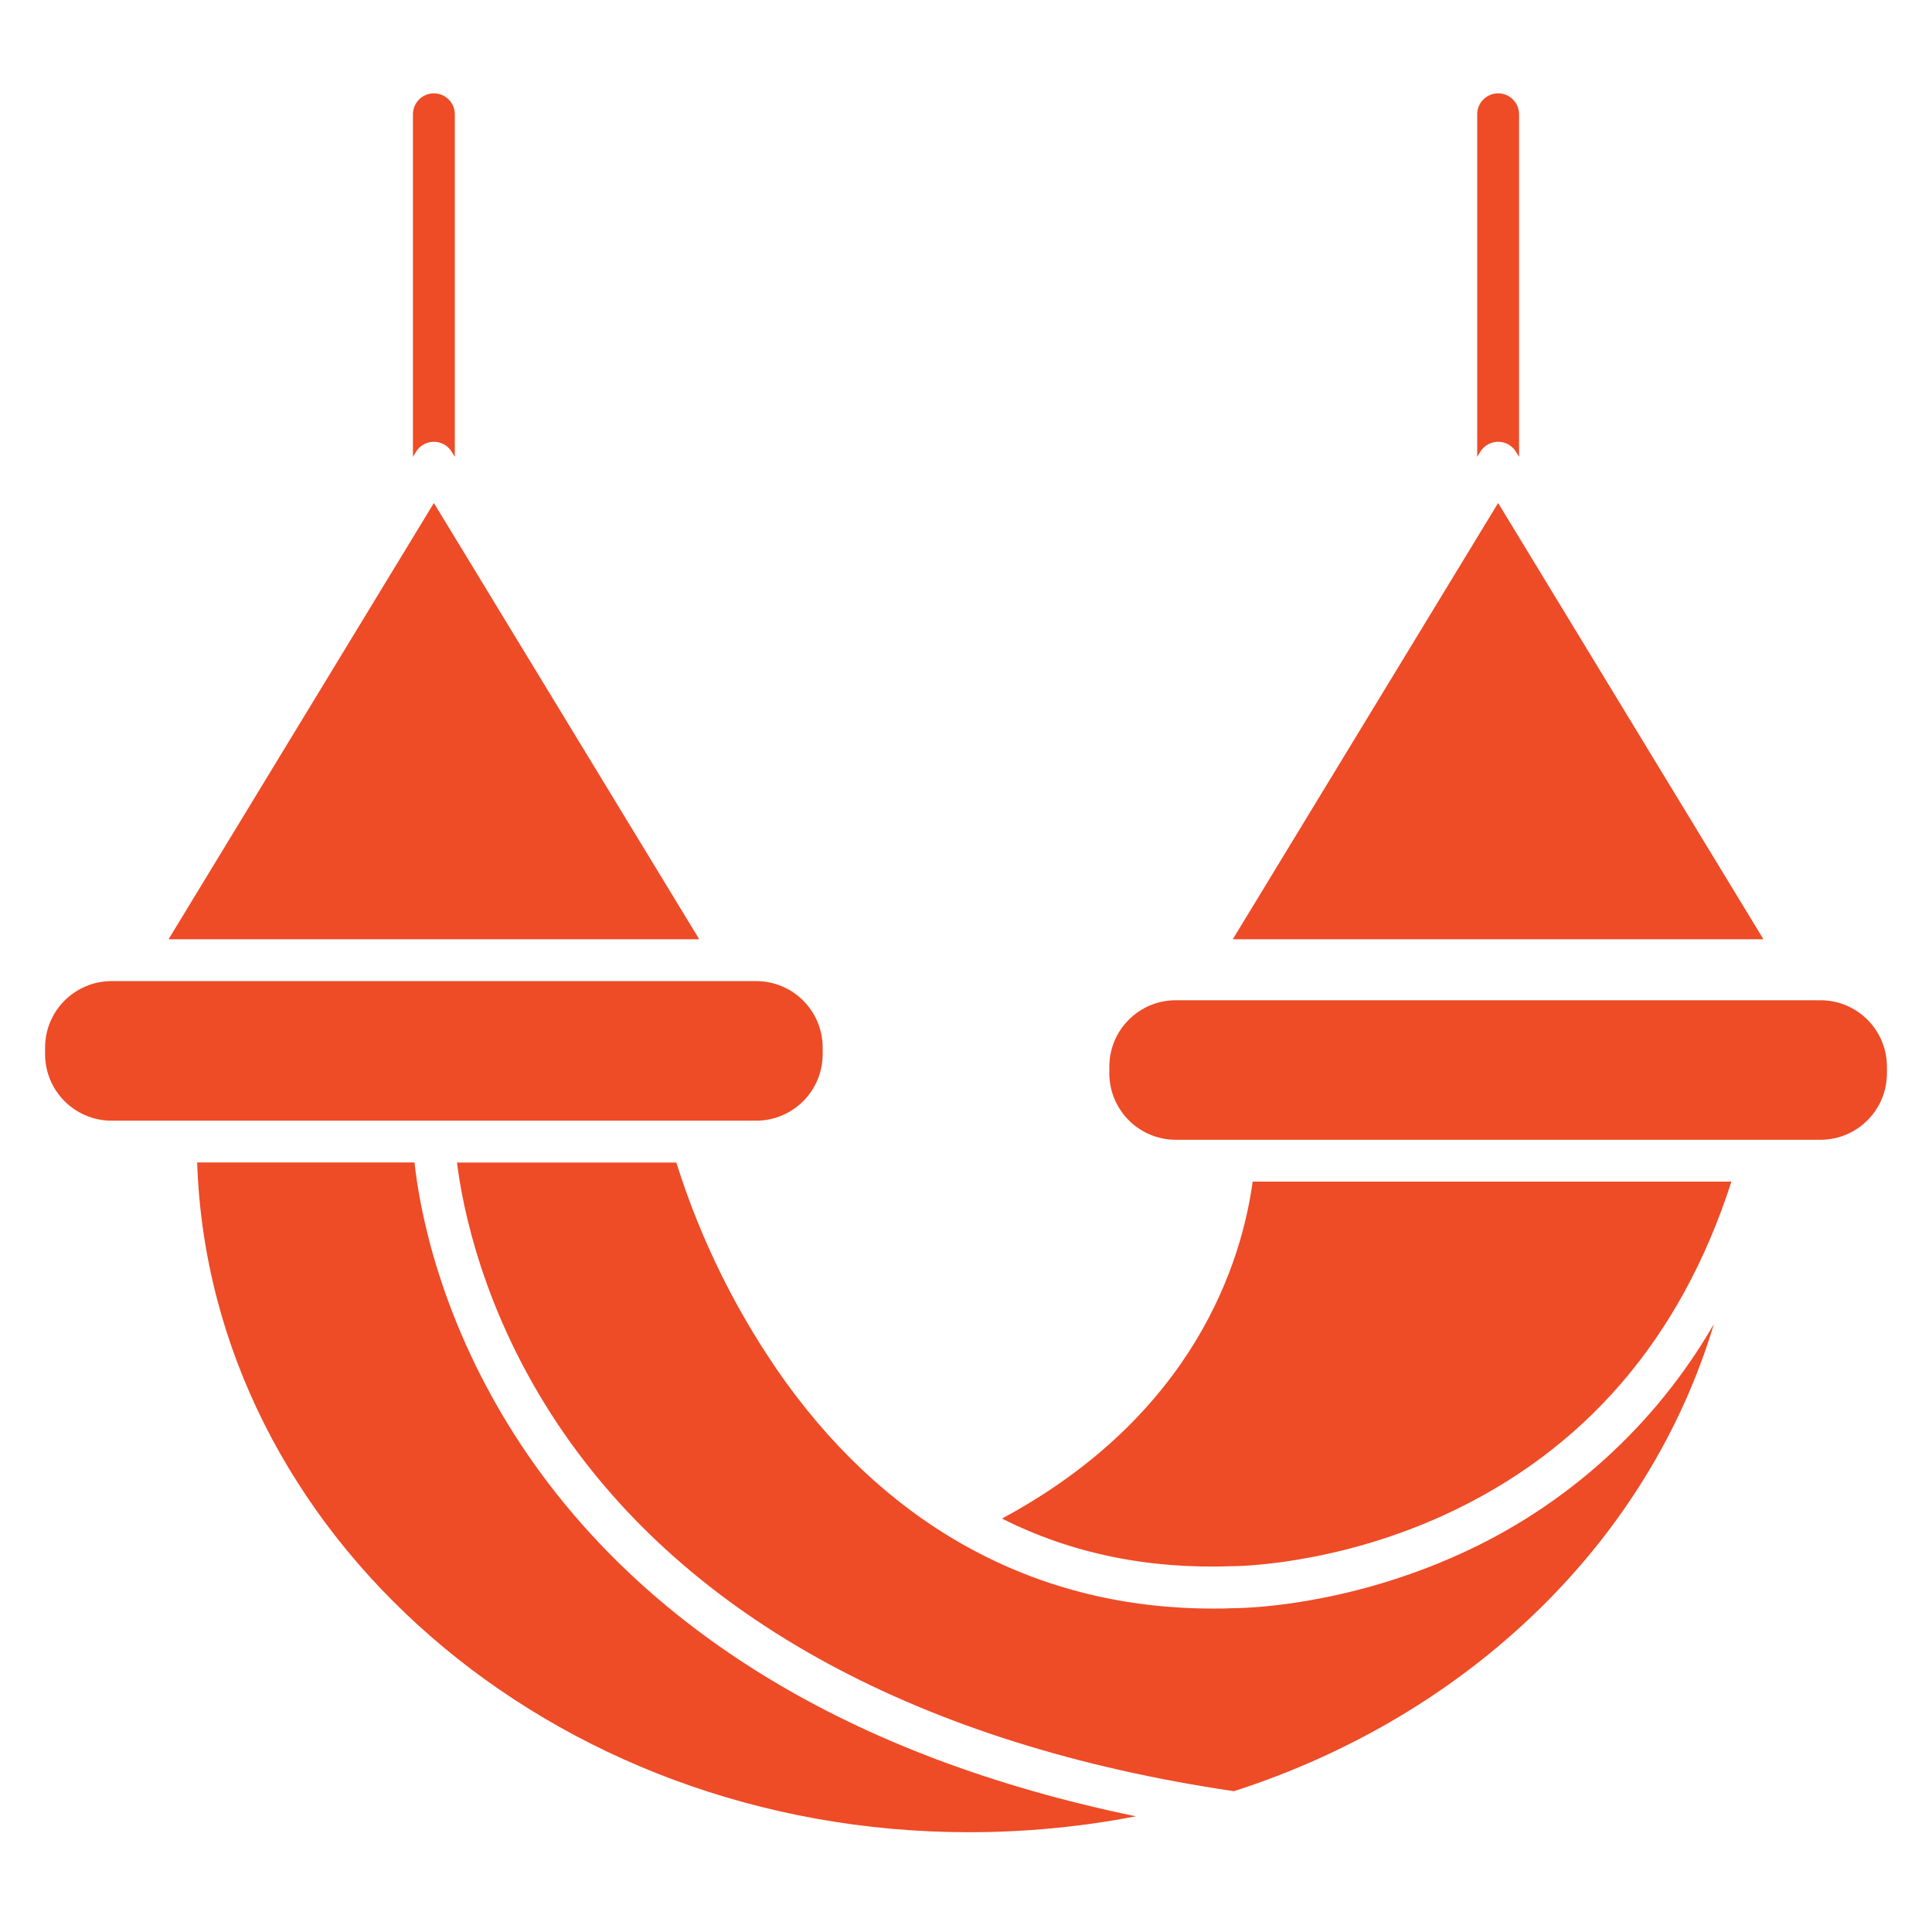 <svg xmlns="http://www.w3.org/2000/svg" xmlns:xlink="http://www.w3.org/1999/xlink" id="Layer_1" x="0px" y="0px" width="600px" height="600px" viewBox="0 0 600 600" xml:space="preserve"><path fill="#EE4B27" d="M255.488,325.338v2.041c-0.007,11.4-9.244,20.643-20.644,20.658h-200.2  c-11.4-0.016-20.637-9.258-20.644-20.658v-2.041c0.007-11.398,9.246-20.637,20.644-20.645h200.2  C246.242,304.701,255.48,313.939,255.488,325.338z"></path><path fill="#EE4B27" d="M365.156,310.635h200.2c11.401,0,20.644,9.242,20.644,20.645v2.041c0,11.4-9.242,20.645-20.644,20.645  h-200.2c-11.401,0-20.644-9.244-20.644-20.645v-2.041C344.513,319.877,353.755,310.635,365.156,310.635z"></path><path fill="#EE4B27" d="M537.704,366.963C522,415.779,492.01,450.579,448.46,470.522c-34.554,15.821-65.208,15.873-65.493,15.873  h-0.287c-26.233,0.961-50.128-3.991-71.5-14.795c60.047-32.305,74.491-80.08,77.845-104.638H537.704z"></path><path fill="#EE4B27" d="M217.151,291.694H52.35l82.394-135.486L217.151,291.694z"></path><path fill="#EE4B27" d="M547.65,291.694H382.85l82.406-135.486L547.65,291.694z"></path><path fill="#EE4B27" d="M141.244,35.49v106.393l-0.949-1.561c-1.868-3.066-5.867-4.037-8.933-2.169  c-0.886,0.54-1.63,1.284-2.169,2.169l-0.949,1.561V35.49c0-3.589,2.911-6.5,6.5-6.5C138.334,28.99,141.244,31.9,141.244,35.49z"></path><path fill="#EE4B27" d="M471.756,35.49v106.393l-0.948-1.561c-1.868-3.066-5.867-4.037-8.934-2.169  c-0.885,0.54-1.629,1.284-2.17,2.169l-0.948,1.561V35.49c0-3.589,2.91-6.5,6.5-6.5C468.845,28.99,471.756,31.9,471.756,35.49  L471.756,35.49z"></path><path fill="#EE4B27" d="M532.271,411.177C511.9,478.973,456,532.831,383.2,556.271c-97.149-14.3-169.729-53.756-209.938-113.92  c-23.309-34.878-29.652-67.601-31.343-81.313h68.12c7.661,24.432,19.157,47.491,34.061,68.313c33.319,45.995,79,70.2,132.444,70.2  c2.145,0,4.316,0,6.5-0.117c2.769,0,34.151-0.39,70.331-16.809C486.506,467.658,514.103,442.668,532.271,411.177L532.271,411.177z"></path><path fill="#EE4B27" d="M352.741,564.07c-17.101,3.301-34.48,4.955-51.896,4.939c-129.767,0-235.769-92.703-239.617-208h67.496  c1.521,14.053,7.735,49.4,33.215,87.88c18.863,28.444,44.434,52.625,75.985,71.89C270.1,540.449,308.633,554.956,352.741,564.07  L352.741,564.07z"></path></svg>